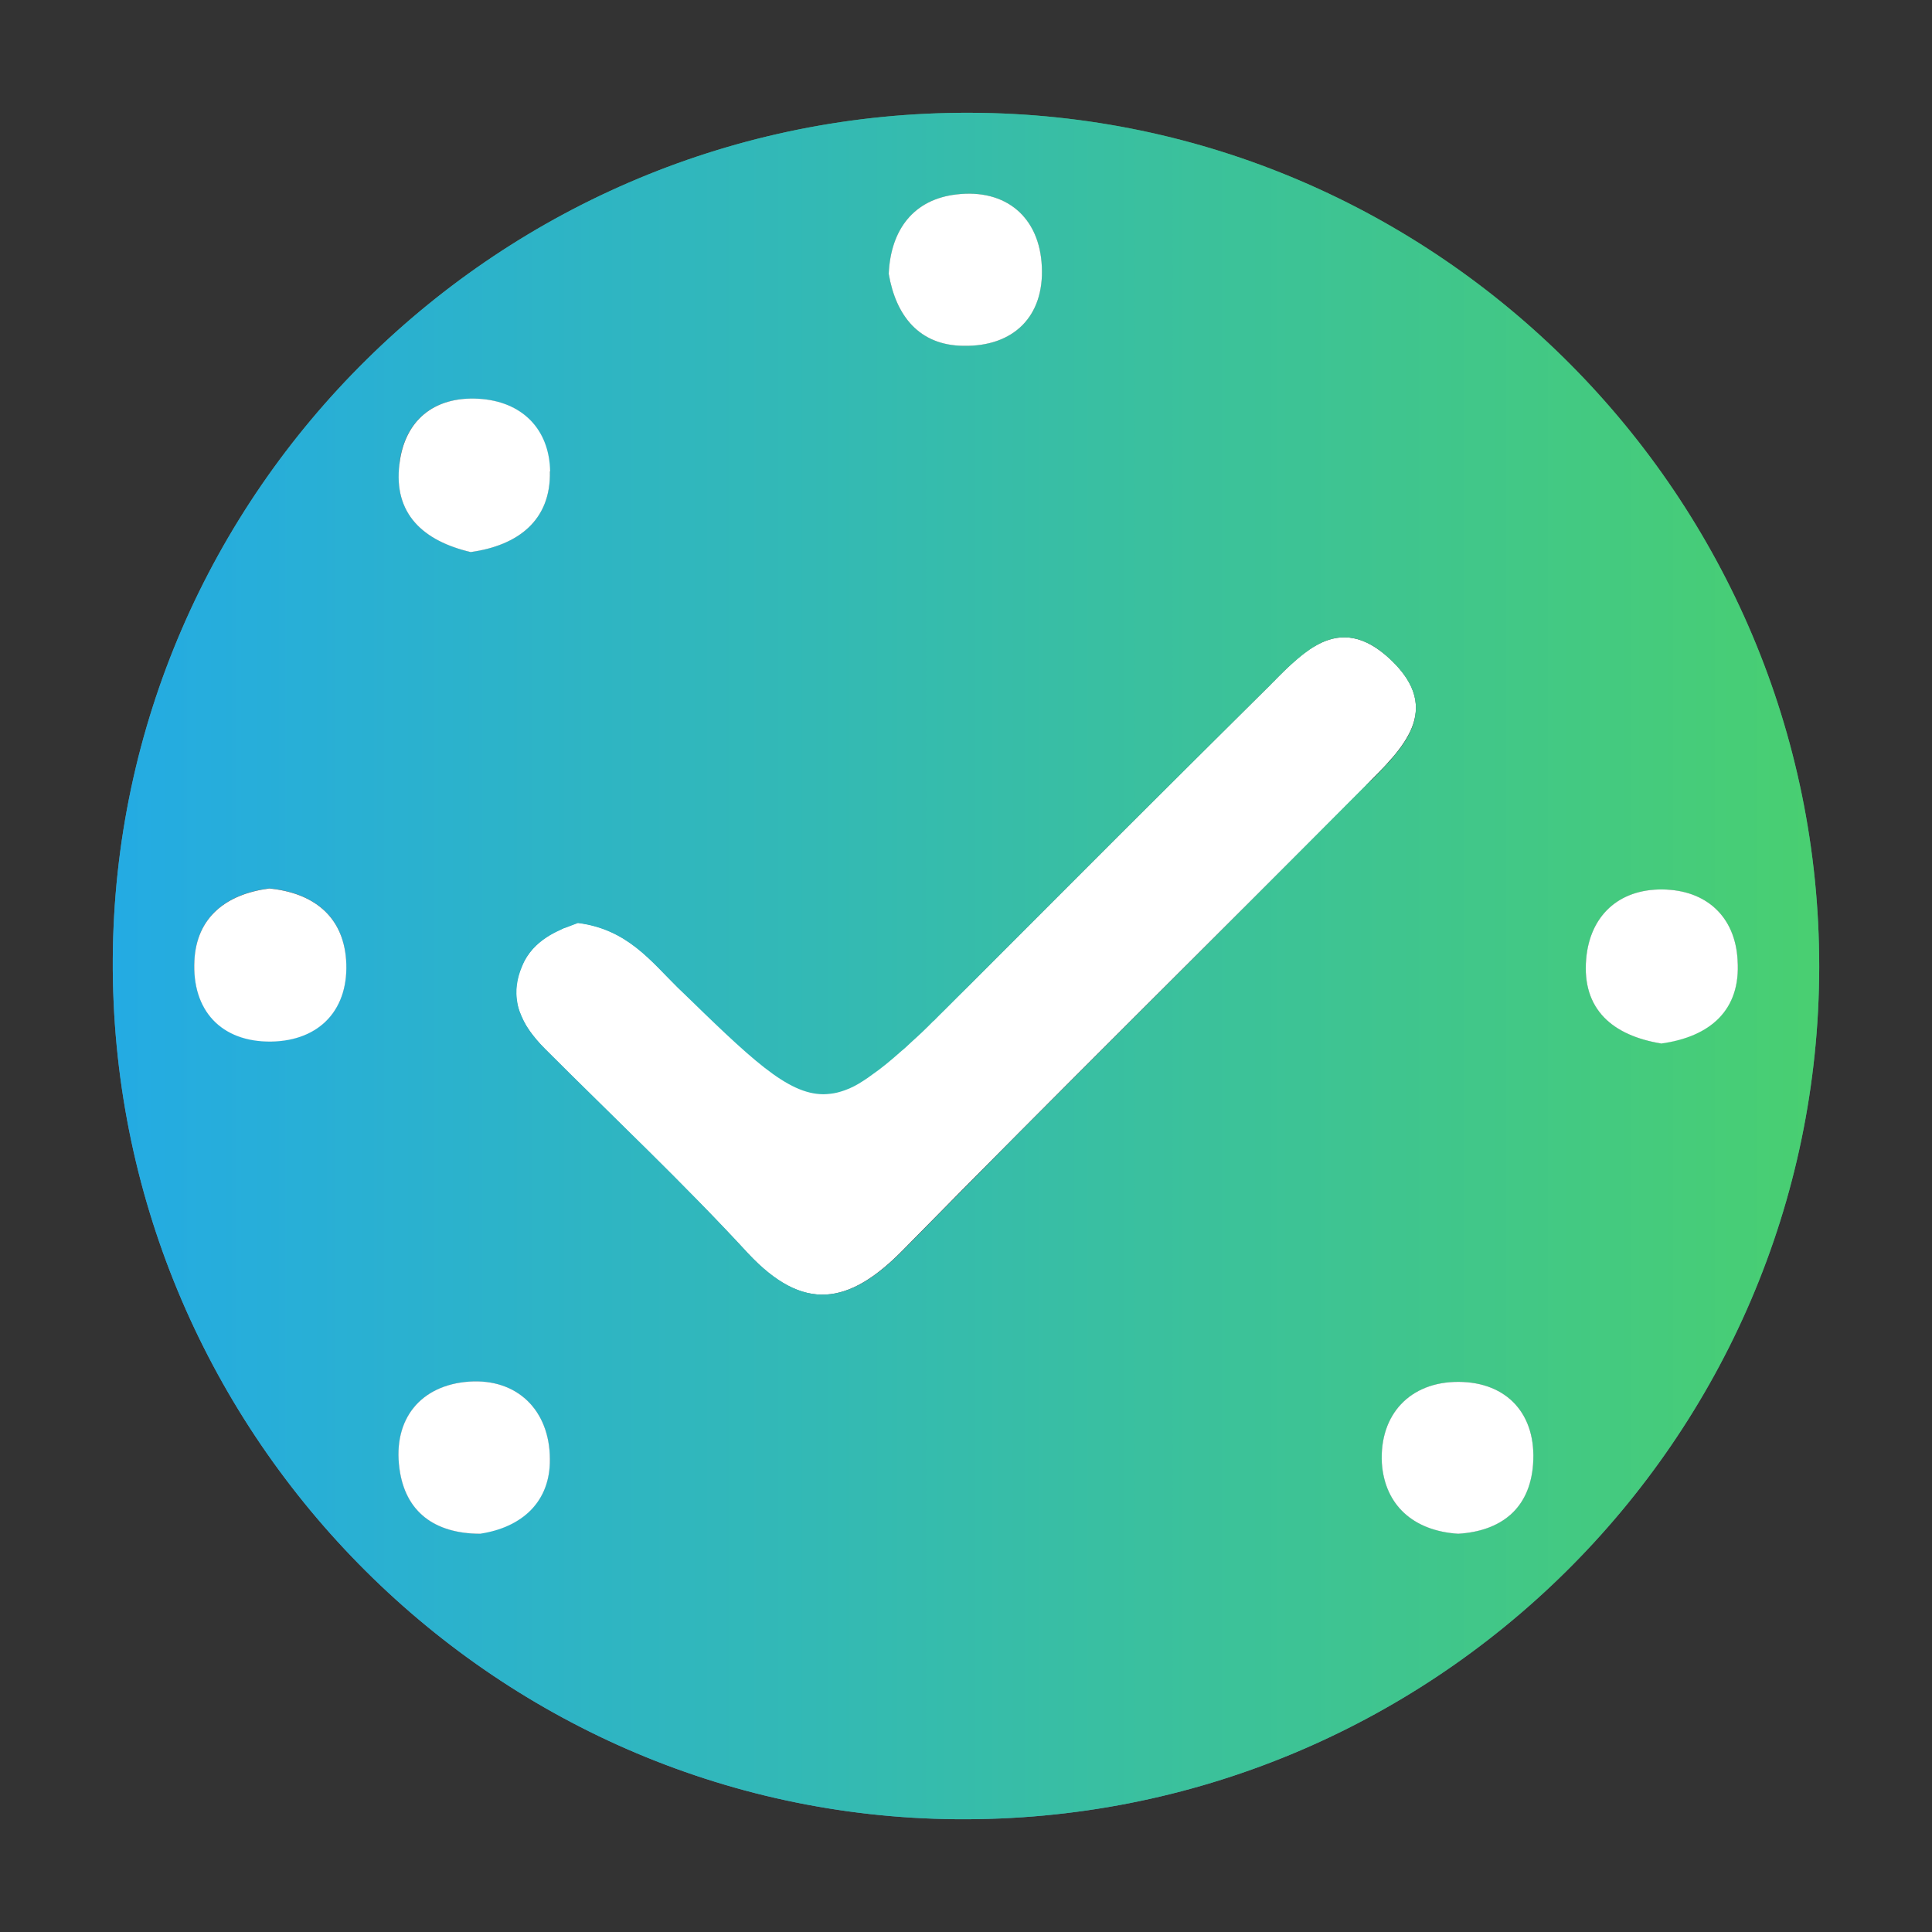 <?xml version="1.0" encoding="UTF-8"?> <svg xmlns="http://www.w3.org/2000/svg" xmlns:xlink="http://www.w3.org/1999/xlink" id="Calque_1" data-name="Calque 1" viewBox="0 0 80 80"><rect x="0" y="0" width="80" height="80" fill="#333333" stroke="none"/><defs><linearGradient id="degradé_bleu_vert_def" data-name="degradé bleu vert def" x1="18.68" y1="68.14" x2="61.32" y2="11.85" gradientUnits="userSpaceOnUse"><stop offset="0" stop-color="#69a4d9"></stop><stop offset=".45" stop-color="#58a9ad"></stop><stop offset="1" stop-color="#43b073"></stop></linearGradient><linearGradient id="Dégradés_1" data-name="Dégradés 1" x1="4.67" y1="40" x2="75.33" y2="40" gradientUnits="userSpaceOnUse"><stop offset="0" stop-color="#24abe3"></stop><stop offset=".78" stop-color="#40c68b"></stop><stop offset="1" stop-color="#49cf71"></stop></linearGradient></defs><path d="M40.17,4.67c-19.44-.07-35.39,15.66-35.5,35.04-.11,19.43,15.58,35.45,34.92,35.62,19.66.17,35.72-15.7,35.74-35.3.01-19.43-15.78-35.31-35.16-35.36ZM11.22,43.12c-2.07.02-3.28-1.3-3.17-3.36.09-1.8,1.33-2.75,3.1-2.98,1.82.18,3.04,1.14,3.18,2.93.15,2.04-1.06,3.38-3.11,3.41ZM39.61,8.05c2.04-.24,3.44.94,3.53,2.99.1,2.06-1.17,3.32-3.25,3.28-1.82-.02-2.79-1.23-3.09-2.98.08-1.85,1.05-3.09,2.81-3.29ZM16.53,19.21c.21-1.78,1.41-2.8,3.26-2.7,1.83.1,2.95,1.27,2.98,3.01.05,2.03-1.33,3.07-3.28,3.34-1.96-.46-3.21-1.58-2.95-3.65ZM19.87,63.51c-1.86-.01-3.09-.89-3.33-2.7-.28-2.06.89-3.46,2.88-3.6,2.01-.14,3.34,1.2,3.35,3.2.02,1.76-1.15,2.83-2.9,3.09ZM56.75,32.34c-.06.05-.12.11-.18.17h0c-1.6,1.61-3.2,3.21-4.8,4.82-1.59,1.6-3.2,3.2-4.82,4.82-1.6,1.6-3.19,3.19-4.79,4.8-1.6,1.61-3.19,3.23-4.78,4.84-2.22,2.24-4.1,2.57-6.41.1-2.69-2.92-5.59-5.65-8.4-8.46-.14-.14-.25-.26-.36-.39-.11-.14-.23-.28-.32-.42-.08-.11-.15-.24-.21-.36-.06-.12-.11-.25-.16-.37-.05-.14-.08-.26-.1-.39-.08-.45-.03-.95.2-1.49.11-.28.27-.52.45-.72.33-.36.74-.61,1.15-.79.08-.05.16-.08.24-.1.17-.07.33-.12.47-.18,2.04.26,3.02,1.58,4.14,2.68,3.01,2.93,4.52,4.41,6.03,4.41.1,0,.19-.01.29-.02.19-.02.38-.07.58-.14.26-.09.53-.23.8-.41.11-.07.21-.14.33-.23.38-.26.79-.6,1.24-1,.14-.11.27-.24.41-.37.28-.25.59-.54.9-.86h.01c.16-.16.32-.33.48-.48l1.08-1.08c2.02-2.02,4.04-4.05,6.07-6.08,2.03-2.02,4.06-4.04,6.09-6.06.07-.06.12-.12.19-.18.06-.07.12-.14.19-.19.12-.14.25-.26.37-.38.19-.19.39-.37.59-.54.14-.11.27-.23.41-.32.07-.06.14-.1.21-.15.14-.08.27-.16.42-.23.15-.07.29-.11.44-.15.29-.07.6-.07.91,0,.15.03.3.08.46.16.08.03.17.08.25.12.16.1.33.21.5.36.09.07.17.15.26.23.76.72,1.05,1.38,1.05,2,0,.12-.01.24-.03.35,0,.03-.01.07-.01.09-.02.11-.06.21-.1.33-.01.05-.03.1-.07.16-.02.06-.05.11-.07.16-.03.07-.07.14-.11.2-.02.05-.06.09-.09.14-.02.05-.05.08-.08.12-.1.15-.21.29-.34.44-.11.15-.25.29-.38.43-.14.15-.27.29-.41.43l-.19.19ZM60.38,63.51c-1.87-.12-3.04-1.2-3.16-2.92-.11-2.02,1.17-3.38,3.18-3.37,2.01.01,3.24,1.35,3.08,3.43-.14,1.82-1.32,2.75-3.1,2.86ZM68.79,43.21c-2.02-.33-3.29-1.42-3.11-3.5.15-1.78,1.34-2.9,3.16-2.88,1.82.02,3.01,1.13,3.11,2.92.14,2.07-1.14,3.17-3.16,3.45Z" style="fill: url(#degradé_bleu_vert_def); opacity: .8;"></path><path d="M56.57,32.52c-6.4,6.43-12.85,12.79-19.2,19.26-2.22,2.25-4.11,2.58-6.41.11-2.69-2.92-5.6-5.65-8.4-8.46-.95-.96-1.55-2.05-.95-3.43.48-1.13,1.53-1.51,2.32-1.79,2.05.26,3.02,1.58,4.14,2.68q6.06,5.91,12.15-.18c4.04-4.04,8.08-8.1,12.16-12.13,1.46-1.45,2.99-3.35,5.2-1.27,2.21,2.09.47,3.71-1.01,5.2Z" style="fill: #fff;"></path><path d="M40.17,4.67c-19.44-.07-35.39,15.66-35.5,35.04-.11,19.43,15.58,35.45,34.92,35.62,19.66.17,35.72-15.7,35.74-35.3.01-19.43-15.78-35.31-35.16-35.36ZM11.22,43.12c-2.07.02-3.28-1.3-3.17-3.36.09-1.8,1.33-2.75,3.1-2.98,1.82.18,3.04,1.14,3.18,2.93.15,2.04-1.06,3.38-3.11,3.41ZM39.61,8.05c2.04-.24,3.44.94,3.53,2.99.1,2.06-1.17,3.32-3.25,3.28-1.82-.02-2.79-1.23-3.09-2.98.08-1.85,1.05-3.09,2.81-3.29ZM16.53,19.21c.21-1.78,1.41-2.8,3.26-2.7,1.83.1,2.95,1.27,2.98,3.01.05,2.03-1.33,3.07-3.28,3.34-1.96-.46-3.21-1.58-2.95-3.65ZM19.87,63.51c-1.86-.01-3.09-.89-3.33-2.7-.28-2.06.89-3.46,2.88-3.6,2.01-.14,3.34,1.2,3.35,3.2.02,1.76-1.15,2.83-2.9,3.09ZM56.75,32.34c-.06.05-.12.11-.18.17h0c-1.6,1.61-3.2,3.21-4.8,4.82-1.59,1.6-3.2,3.2-4.82,4.82-1.6,1.6-3.19,3.19-4.79,4.8-1.6,1.61-3.19,3.23-4.78,4.84-2.22,2.24-4.1,2.57-6.41.1-2.69-2.92-5.59-5.65-8.4-8.46-.14-.14-.25-.26-.36-.39-.11-.14-.23-.28-.32-.42-.08-.11-.15-.24-.21-.36-.06-.12-.11-.25-.16-.37-.05-.14-.08-.26-.1-.39-.08-.45-.03-.95.2-1.49.11-.28.27-.52.45-.72.33-.36.74-.61,1.15-.79.08-.05.16-.08.24-.1.17-.07.33-.12.47-.18,2.04.26,3.02,1.58,4.14,2.68,3.01,2.93,4.52,4.41,6.03,4.41.1,0,.19-.01.29-.02.19-.02.38-.07.58-.14.26-.09.53-.23.8-.41.11-.07.21-.14.33-.23.38-.26.79-.6,1.24-1,.14-.11.27-.24.41-.37.28-.25.59-.54.9-.86h.01c.16-.16.32-.33.48-.48l1.08-1.08c2.02-2.02,4.04-4.05,6.07-6.08,2.03-2.02,4.06-4.04,6.09-6.06.07-.06.12-.12.19-.18.06-.07.12-.14.19-.19.12-.14.25-.26.37-.38.19-.19.39-.37.59-.54.14-.11.27-.23.41-.32.07-.06.14-.1.21-.15.14-.08.27-.16.42-.23.15-.07.29-.11.44-.15.29-.07.6-.07.91,0,.15.03.3.08.46.16.08.03.17.08.25.12.16.1.33.21.5.36.09.07.17.15.26.23.76.72,1.05,1.38,1.05,2,0,.12-.01.24-.03.35,0,.03-.01.07-.01.09-.02.11-.06.21-.1.33-.01.05-.03.1-.07.16-.02.06-.05.11-.07.16-.03.07-.07.14-.11.2-.02.05-.06.09-.09.14-.02.05-.05.08-.08.12-.1.15-.21.29-.34.44-.11.15-.25.29-.38.43-.14.15-.27.29-.41.43l-.19.19ZM60.38,63.51c-1.87-.12-3.04-1.2-3.16-2.92-.11-2.02,1.17-3.38,3.18-3.37,2.01.01,3.24,1.35,3.08,3.43-.14,1.82-1.32,2.75-3.1,2.86ZM68.79,43.21c-2.02-.33-3.29-1.42-3.11-3.5.15-1.78,1.34-2.9,3.16-2.88,1.82.02,3.01,1.13,3.11,2.92.14,2.07-1.14,3.17-3.16,3.45Z" style="fill: url(#Dégradés_1);"></path><path d="M22.77,19.52c.05,2.03-1.33,3.07-3.28,3.34-1.96-.46-3.21-1.58-2.95-3.65.21-1.78,1.41-2.8,3.26-2.7,1.83.1,2.95,1.27,2.98,3.01Z" style="fill: #fff;"></path><path d="M14.33,39.72c.15,2.04-1.06,3.38-3.11,3.41-2.07.02-3.28-1.3-3.17-3.36.09-1.8,1.33-2.75,3.1-2.98,1.82.18,3.04,1.14,3.18,2.93Z" style="fill: #fff;"></path><path d="M22.77,60.42c.02,1.76-1.15,2.83-2.9,3.09-1.86-.01-3.09-.89-3.33-2.7-.28-2.06.89-3.46,2.88-3.6,2.01-.14,3.34,1.2,3.35,3.2Z" style="fill: #fff;"></path><path d="M63.48,60.65c-.14,1.82-1.32,2.75-3.1,2.86-1.87-.12-3.04-1.2-3.16-2.92-.11-2.02,1.17-3.38,3.18-3.37,2.01.01,3.24,1.35,3.08,3.43Z" style="fill: #fff;"></path><path d="M71.95,39.76c.14,2.07-1.14,3.17-3.16,3.45-2.02-.33-3.29-1.42-3.11-3.5.15-1.78,1.34-2.9,3.16-2.88,1.82.02,3.01,1.13,3.11,2.92Z" style="fill: #fff;"></path><path d="M43.14,11.04c.1,2.06-1.17,3.32-3.25,3.28-1.82-.02-2.79-1.23-3.09-2.98.08-1.85,1.05-3.09,2.81-3.29,2.04-.24,3.44.94,3.53,2.99Z" style="fill: #fff;"></path></svg> 